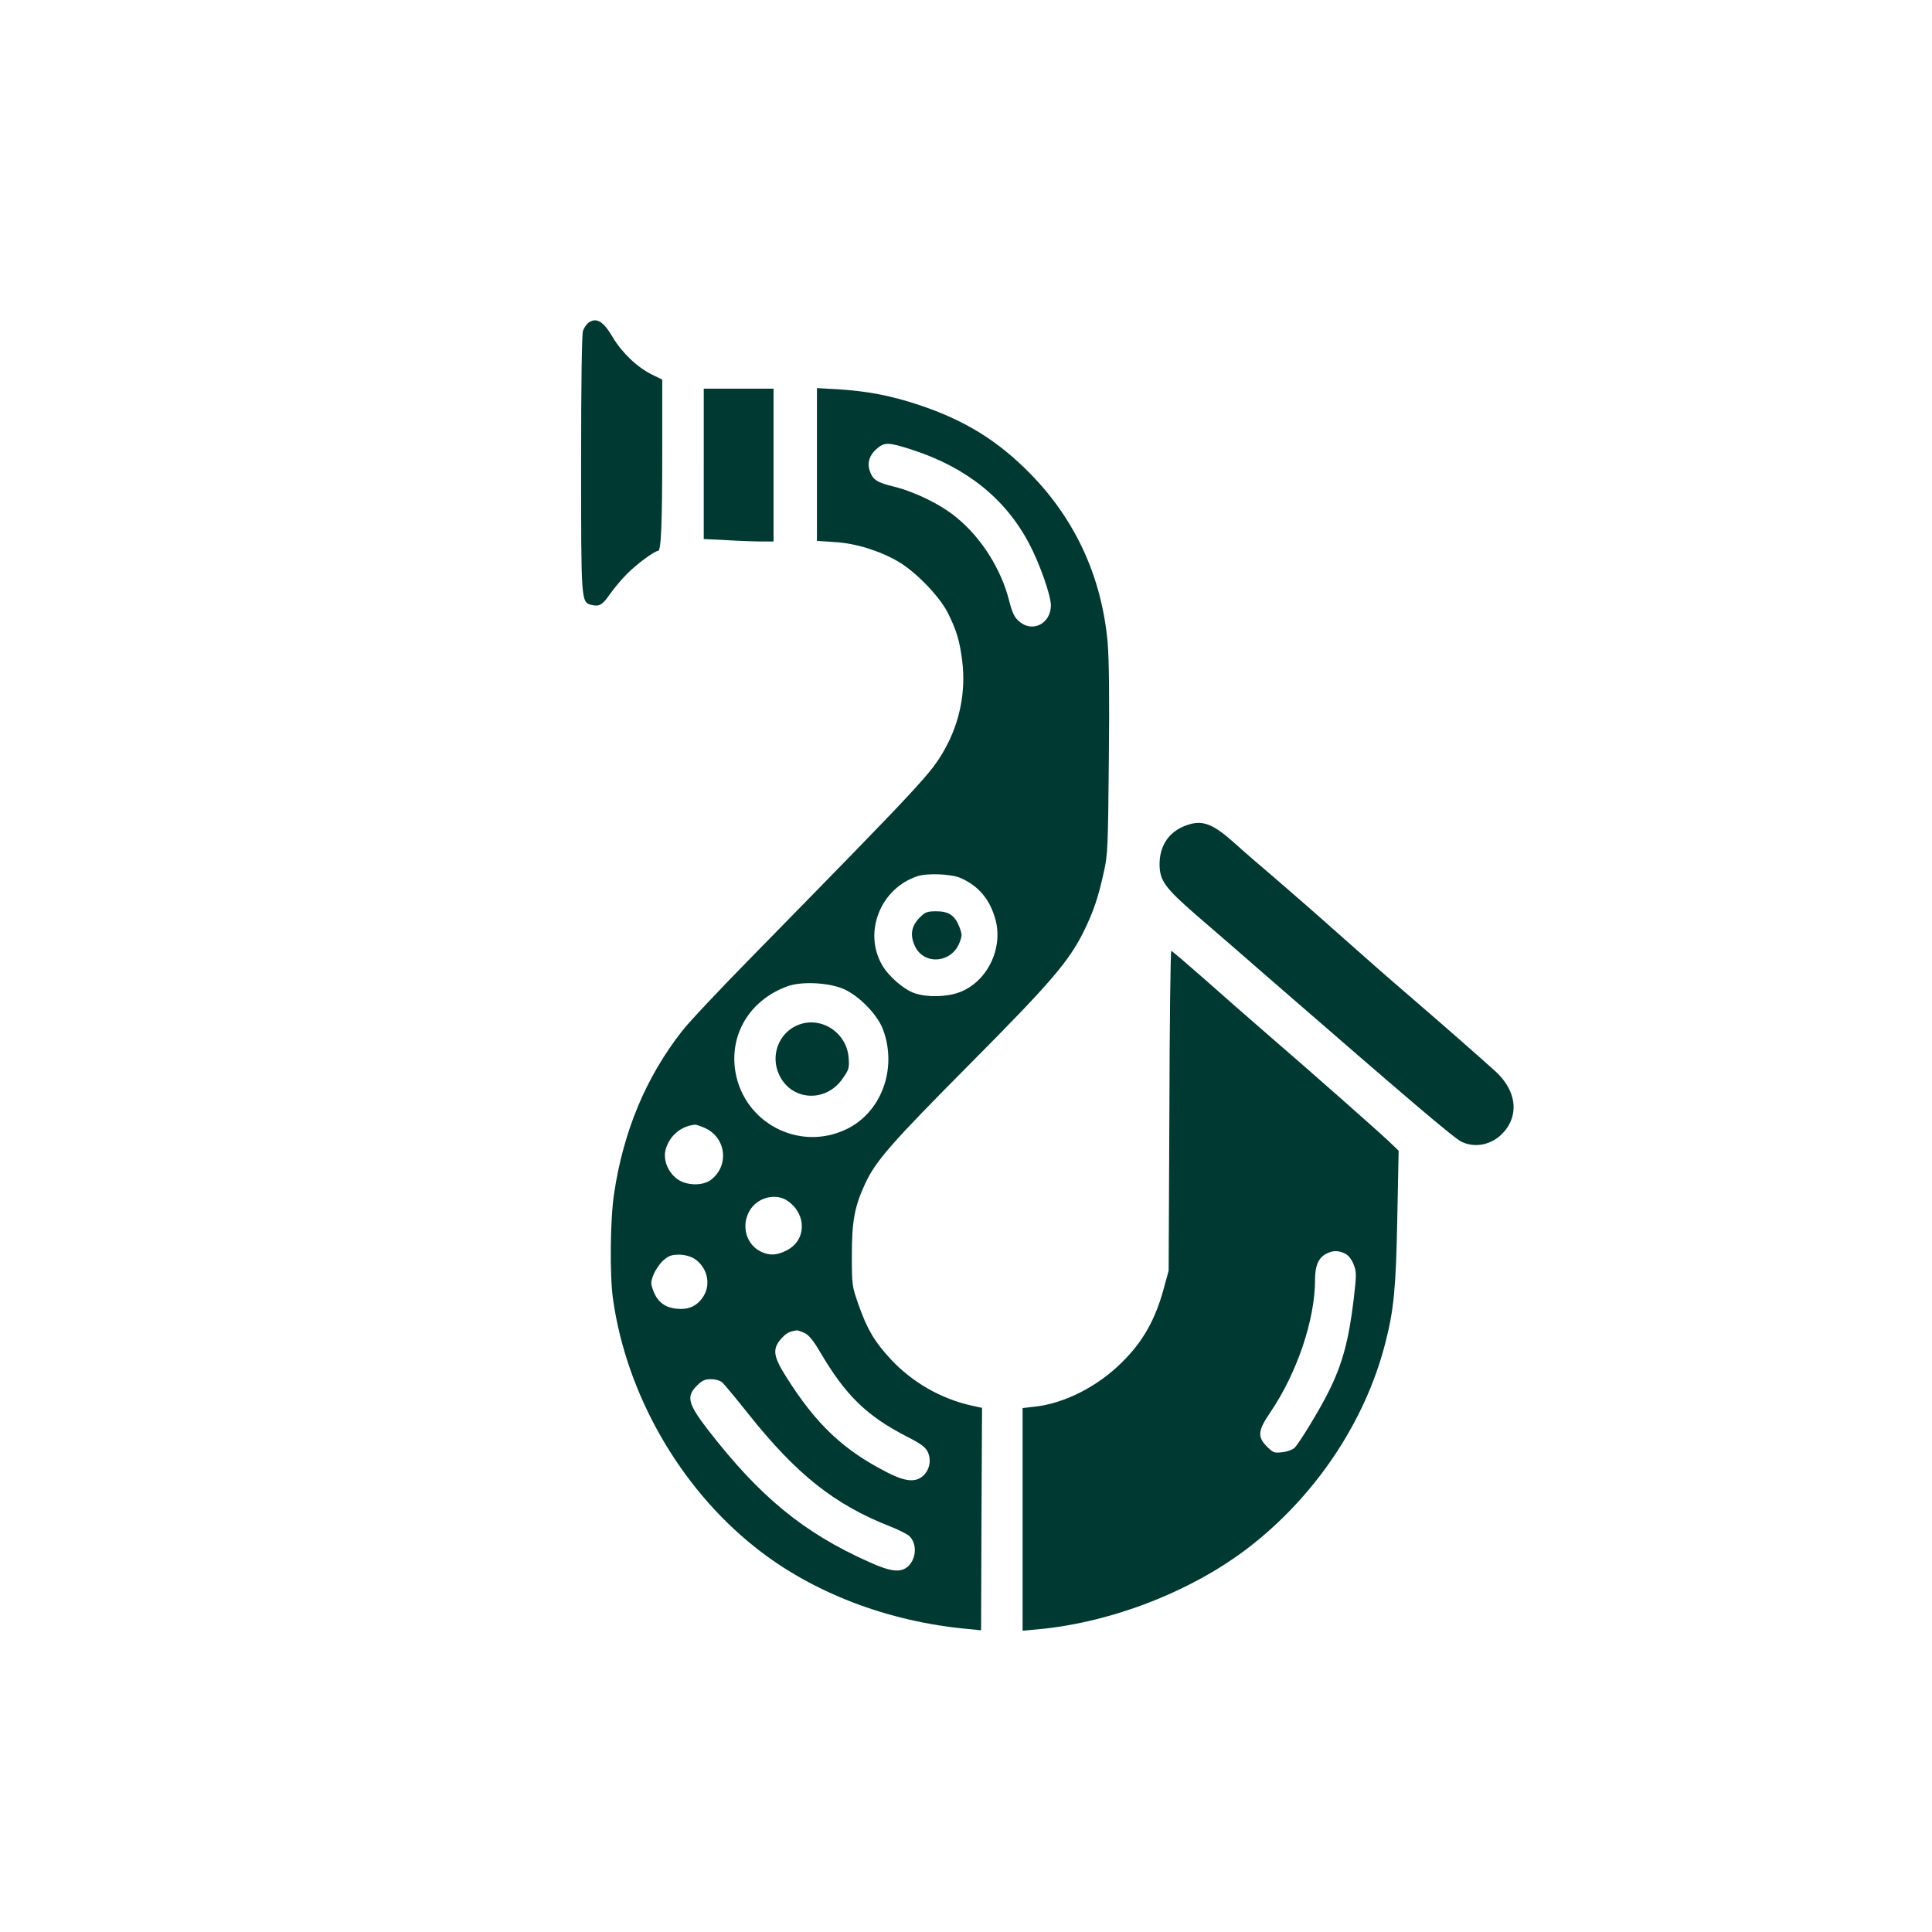 <?xml version="1.0" standalone="no"?>
<!DOCTYPE svg PUBLIC "-//W3C//DTD SVG 20010904//EN"
 "http://www.w3.org/TR/2001/REC-SVG-20010904/DTD/svg10.dtd">
<svg version="1.0" xmlns="http://www.w3.org/2000/svg"
 width="1024pt" height="1024pt" viewBox="0 0 1024 1024"
 preserveAspectRatio="xMidYMid meet">

<g transform="translate(0,1024) scale(0.1,-0.1)"
fill="#003932" stroke="none">
<path d="M3117 8528 c-9 -7 -21 -26 -27 -41 -6 -19 -10 -258 -10 -703 0 -733
0 -736 54 -750 42 -10 59 -1 98 56 21 30 62 79 91 108 50 51 146 122 165 122
16 0 22 142 22 530 l0 378 -55 27 c-76 37 -158 115 -207 197 -51 87 -88 108
-131 76z"/>
<path d="M3730 7782 l0 -399 122 -6 c66 -4 150 -7 185 -7 l63 0 0 405 0 405
-185 0 -185 0 0 -398z"/>
<path d="M4330 7778 l0 -405 93 -6 c111 -6 239 -46 337 -103 92 -53 217 -182
262 -269 47 -93 65 -152 78 -259 20 -161 -13 -325 -92 -466 -72 -129 -114
-173 -1020 -1098 -169 -172 -337 -350 -373 -397 -191 -244 -310 -528 -360
-860 -21 -135 -24 -433 -6 -560 71 -503 352 -996 751 -1314 301 -241 706 -397
1132 -435 l68 -7 2 590 3 589 -55 12 c-162 36 -314 123 -427 244 -87 93 -127
161 -172 289 -35 100 -36 104 -36 262 0 181 14 260 70 380 55 121 141 218 555
635 432 435 525 544 605 705 51 104 77 182 106 315 20 87 22 136 26 588 4 330
1 536 -6 624 -31 349 -171 654 -411 898 -172 175 -345 282 -590 364 -151 50
-273 73 -432 83 l-108 6 0 -405z m508 77 c285 -93 492 -259 617 -497 56 -106
115 -274 115 -327 -1 -98 -100 -147 -170 -83 -24 21 -35 45 -51 107 -42 167
-146 333 -278 441 -82 69 -219 136 -330 164 -94 23 -115 36 -132 87 -13 40 -1
79 34 111 45 40 62 40 195 -3z m252 -2268 c97 -42 158 -115 187 -224 40 -154
-47 -328 -191 -382 -69 -26 -172 -28 -239 -5 -56 19 -138 90 -171 148 -102
175 -9 408 187 472 52 17 178 12 227 -9z m-616 -590 c82 -37 177 -136 206
-213 78 -209 -9 -443 -198 -531 -248 -116 -537 35 -584 305 -34 200 77 383
277 455 76 27 221 19 299 -16z m-737 -736 c113 -52 129 -201 30 -275 -44 -33
-132 -30 -179 6 -51 39 -75 105 -59 159 22 72 83 122 156 128 6 0 29 -8 52
-18z m442 -389 c98 -72 94 -207 -9 -259 -52 -27 -90 -29 -137 -7 -77 37 -106
136 -61 215 41 74 143 99 207 51z m-501 -302 c68 -42 92 -132 52 -198 -31 -51
-76 -74 -136 -69 -66 4 -107 34 -130 92 -16 42 -16 48 0 90 10 24 33 58 52 75
28 24 44 30 82 30 29 0 59 -8 80 -20z m586 -395 c23 -11 46 -39 81 -98 136
-232 247 -341 463 -452 73 -37 97 -55 109 -80 20 -42 11 -94 -23 -126 -40 -37
-94 -33 -190 16 -234 119 -379 256 -538 509 -68 108 -73 146 -26 200 27 30 41
38 83 45 5 0 24 -6 41 -14z m-436 -262 c11 -10 74 -86 140 -169 254 -319 456
-479 749 -594 44 -17 91 -41 102 -51 42 -39 39 -118 -5 -160 -39 -36 -91 -31
-210 23 -346 155 -577 345 -852 700 -106 138 -116 176 -58 234 27 27 42 34 74
34 24 0 48 -7 60 -17z"/>
<path d="M4875 5377 c-44 -44 -53 -91 -27 -149 46 -104 193 -95 237 14 15 39
15 45 0 85 -24 61 -56 83 -122 83 -49 0 -59 -4 -88 -33z"/>
<path d="M4224 4805 c-98 -43 -141 -161 -95 -260 64 -141 250 -152 339 -19 31
44 34 54 30 107 -10 137 -151 226 -274 172z"/>
<path d="M6289 5866 c-92 -32 -143 -107 -143 -206 0 -87 28 -126 200 -275 83
-71 249 -215 369 -320 769 -668 994 -860 1034 -878 89 -40 193 -3 247 88 52
90 26 198 -68 285 -78 71 -303 268 -468 410 -80 68 -244 212 -365 320 -121
108 -276 243 -345 302 -69 58 -161 138 -205 178 -117 105 -172 126 -256 96z"/>
<path d="M6198 4353 l-4 -848 -26 -95 c-45 -165 -110 -281 -222 -391 -129
-129 -308 -219 -465 -235 l-61 -7 0 -590 0 -590 78 7 c386 35 805 196 1107
424 362 274 633 677 739 1100 44 173 55 287 62 660 l7 353 -49 47 c-61 58
-410 366 -644 568 -96 83 -249 217 -340 298 -91 80 -168 146 -172 146 -4 0 -9
-381 -10 -847z m932 -758 c18 -9 34 -30 45 -58 15 -39 15 -53 0 -182 -26 -219
-60 -346 -135 -495 -48 -96 -156 -273 -179 -294 -11 -10 -40 -21 -65 -23 -42
-5 -48 -3 -81 30 -52 52 -48 85 19 183 141 208 236 490 236 701 0 74 18 116
58 137 35 19 66 20 102 1z"/>
</g>
</svg>
